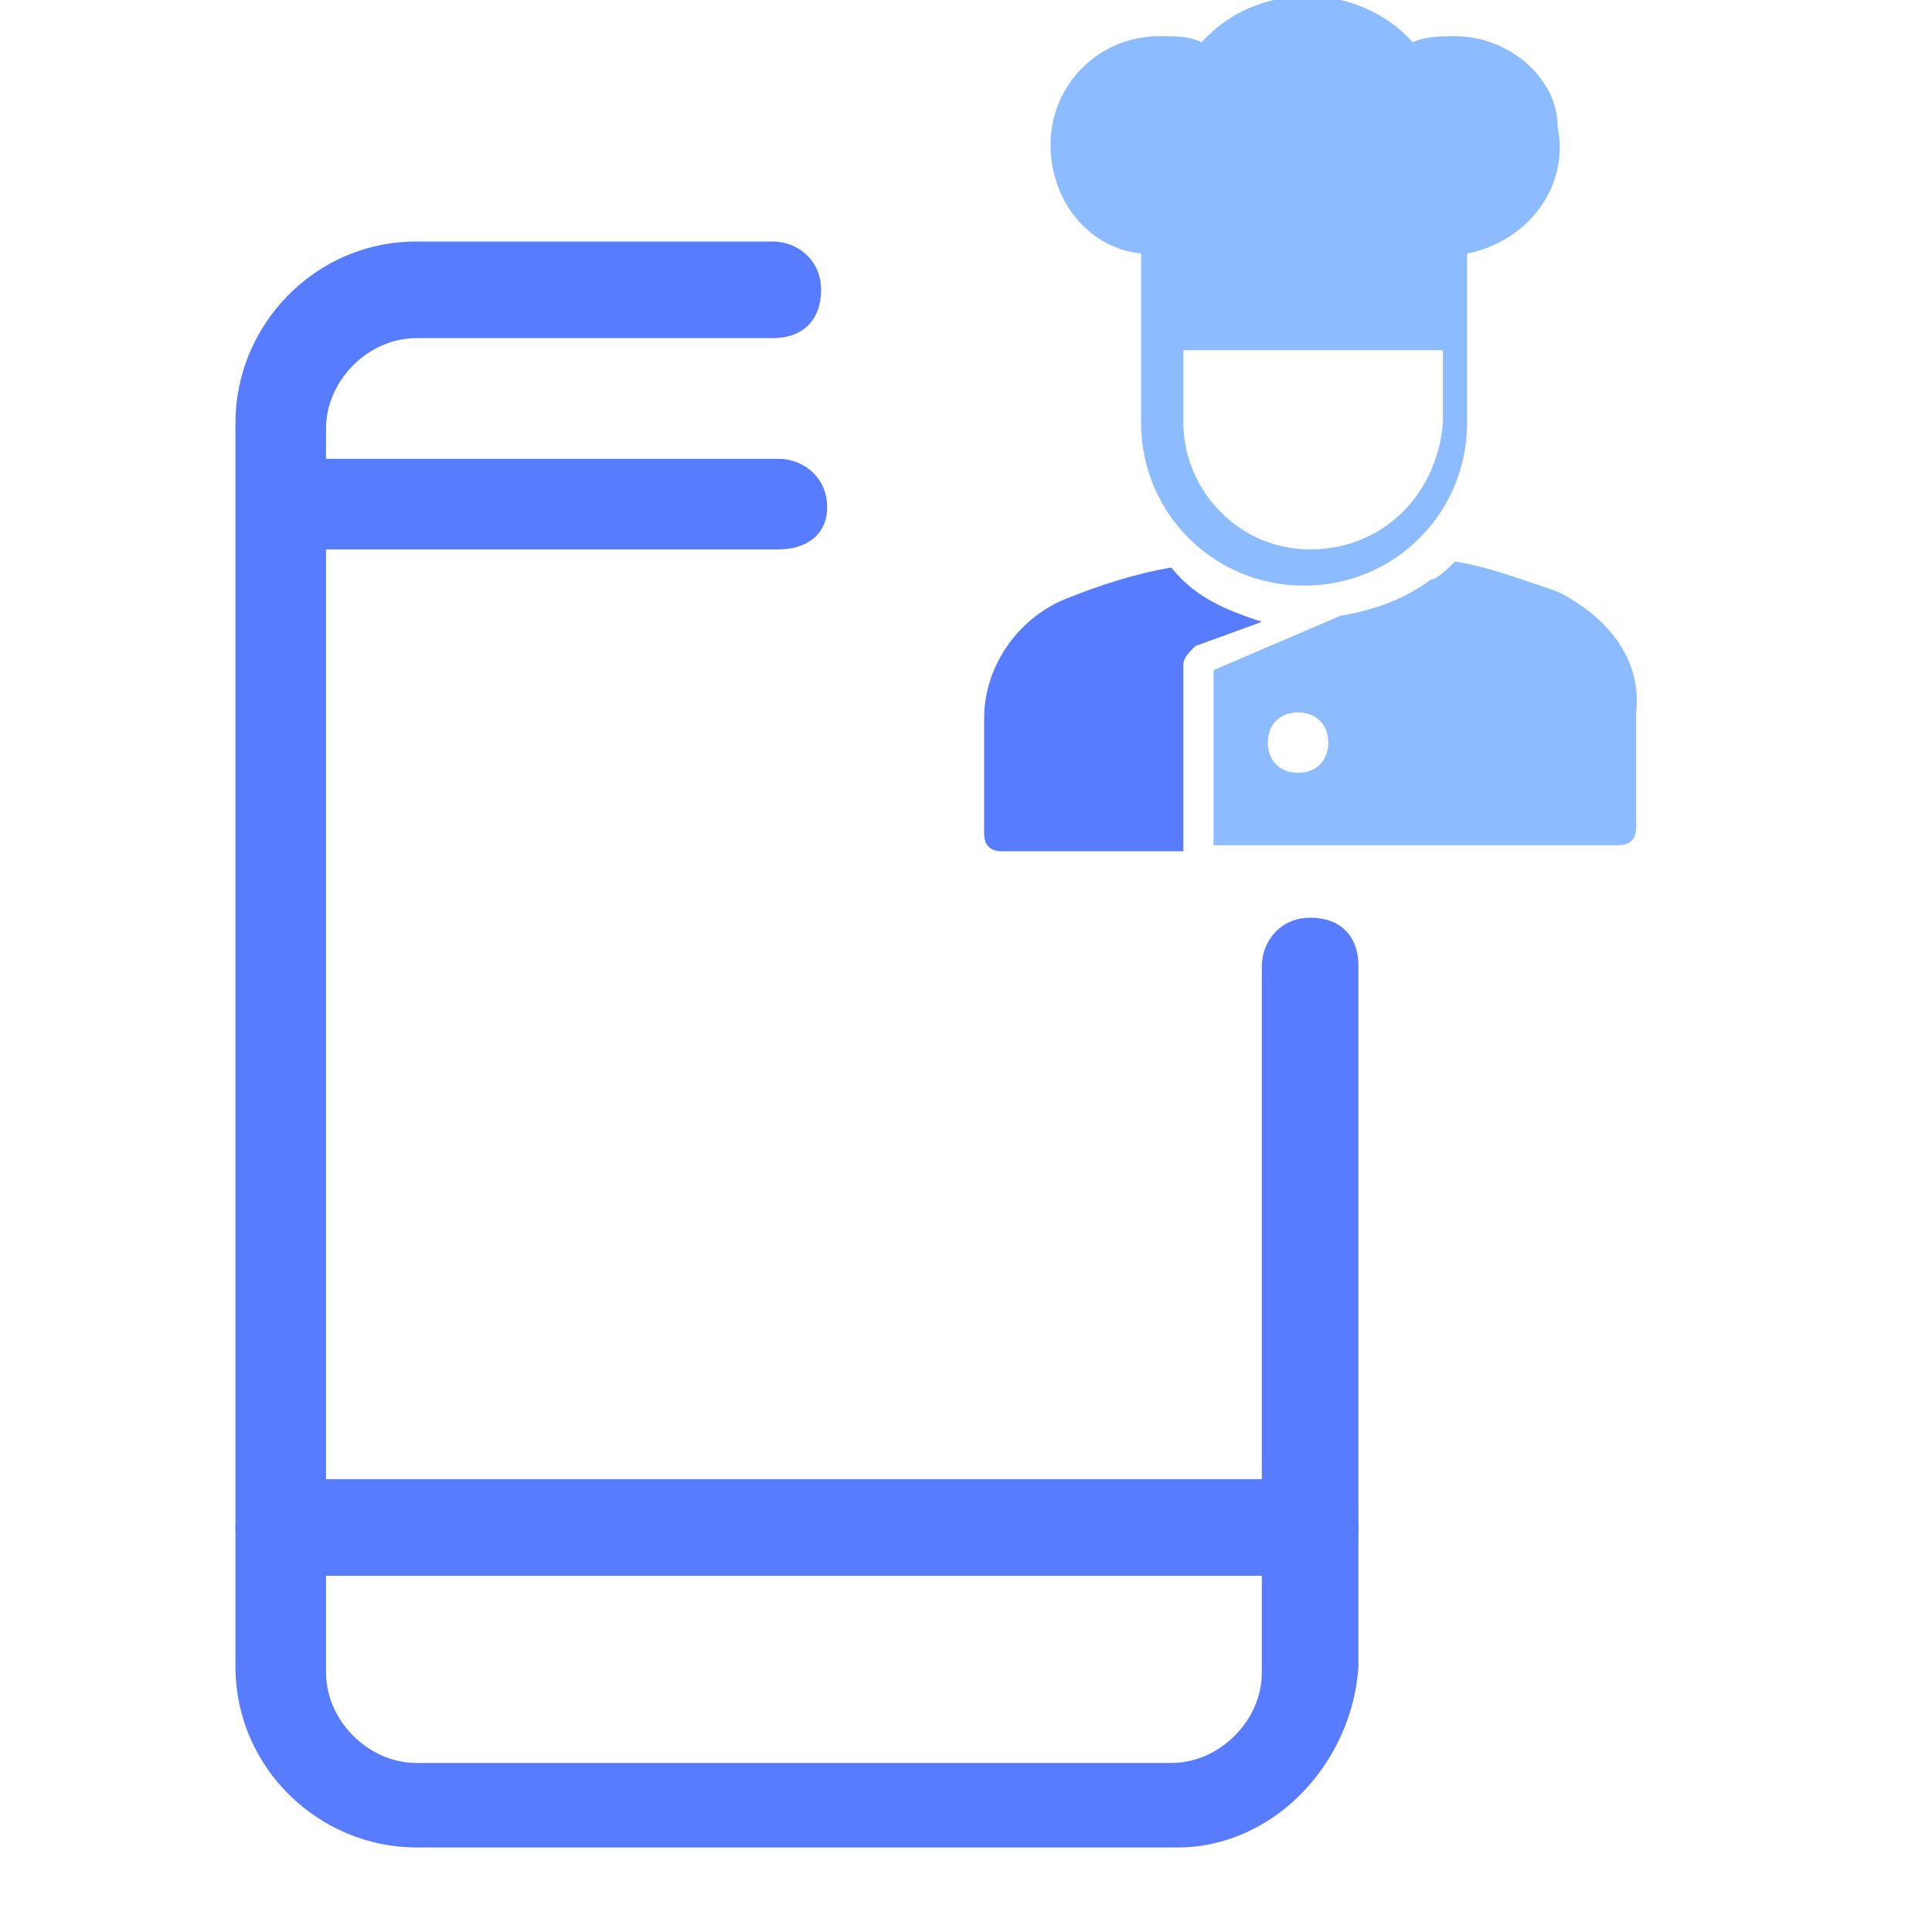 <?xml version="1.0" encoding="UTF-8"?>
<!-- Generator: Adobe Illustrator 25.3.1, SVG Export Plug-In . SVG Version: 6.00 Build 0)  -->
<svg xmlns="http://www.w3.org/2000/svg" xmlns:xlink="http://www.w3.org/1999/xlink" version="1.1" id="Layer_1" x="0px" y="0px" viewBox="0 0 32 32" style="enable-background:new 0 0 32 32;" xml:space="preserve">
<style type="text/css">
	.st0{fill:#587CFF;}
	.st1{fill:#8DBBFF;}
</style>
<g>
	<path class="st0" d="M12.9,9.1H4.7C4.3,9.1,4,8.8,4,8.4s0.3-0.8,0.8-0.8h8.1c0.4,0,0.8,0.3,0.8,0.8S13.3,9.1,12.9,9.1z"></path>
</g>
<g>
	<path class="st0" d="M21.7,26.1h-17c-0.4,0-0.8-0.3-0.8-0.8s0.3-0.8,0.8-0.8h17c0.4,0,0.8,0.3,0.8,0.8S22.1,26.1,21.7,26.1z"></path>
</g>
<g>
	<path class="st0" d="M19.5,30.6H6.9c-1.6,0-3-1.3-3-3V7c0-1.6,1.3-3,3-3h5.9c0.4,0,0.8,0.3,0.8,0.8s-0.3,0.8-0.8,0.8H6.9   c-0.8,0-1.5,0.7-1.5,1.5v20.6c0,0.8,0.7,1.5,1.5,1.5h12.5c0.8,0,1.5-0.7,1.5-1.5V16c0-0.4,0.3-0.8,0.8-0.8s0.8,0.3,0.8,0.8v11.6   C22.4,29.2,21.1,30.6,19.5,30.6z"></path>
</g>
<path class="st0" d="M19.6,11c0-0.1,0.1-0.2,0.2-0.3l1.1-0.4c-0.6-0.2-1.1-0.4-1.5-0.9c-0.6,0.1-1.2,0.3-1.7,0.5  c-0.8,0.3-1.4,1.1-1.4,2v1.9c0,0.2,0.1,0.3,0.3,0.3h3V11z"></path>
<path class="st1" d="M25.8,9.8c-0.6-0.2-1.1-0.4-1.7-0.5c-0.1,0.1-0.3,0.3-0.4,0.3c-0.4,0.3-0.9,0.5-1.5,0.6l-2.1,0.9V14h6.7  c0.2,0,0.3-0.1,0.3-0.3v-1.9C27.2,10.9,26.6,10.2,25.8,9.8z M21.5,12.8c-0.3,0-0.5-0.2-0.5-0.5c0-0.3,0.2-0.5,0.5-0.5  s0.5,0.2,0.5,0.5C22,12.6,21.8,12.8,21.5,12.8z"></path>
<path class="st1" d="M24.1,0.6c-0.2,0-0.5,0-0.7,0.1c-0.9-1-2.5-1-3.4-0.1c0,0,0,0-0.1,0.1c-0.2-0.1-0.4-0.1-0.7-0.1  c-1,0-1.8,0.8-1.8,1.8c0,0.9,0.6,1.7,1.5,1.8V7c0,1.5,1.2,2.7,2.7,2.7s2.7-1.2,2.7-2.7V4.2c1-0.2,1.7-1.1,1.5-2.1  C25.8,1.3,25,0.6,24.1,0.6z M21.7,9.1c-1.2,0-2.1-1-2.1-2.1V5.8h4.3V7C23.8,8.2,22.9,9.1,21.7,9.1z"></path>
</svg>
